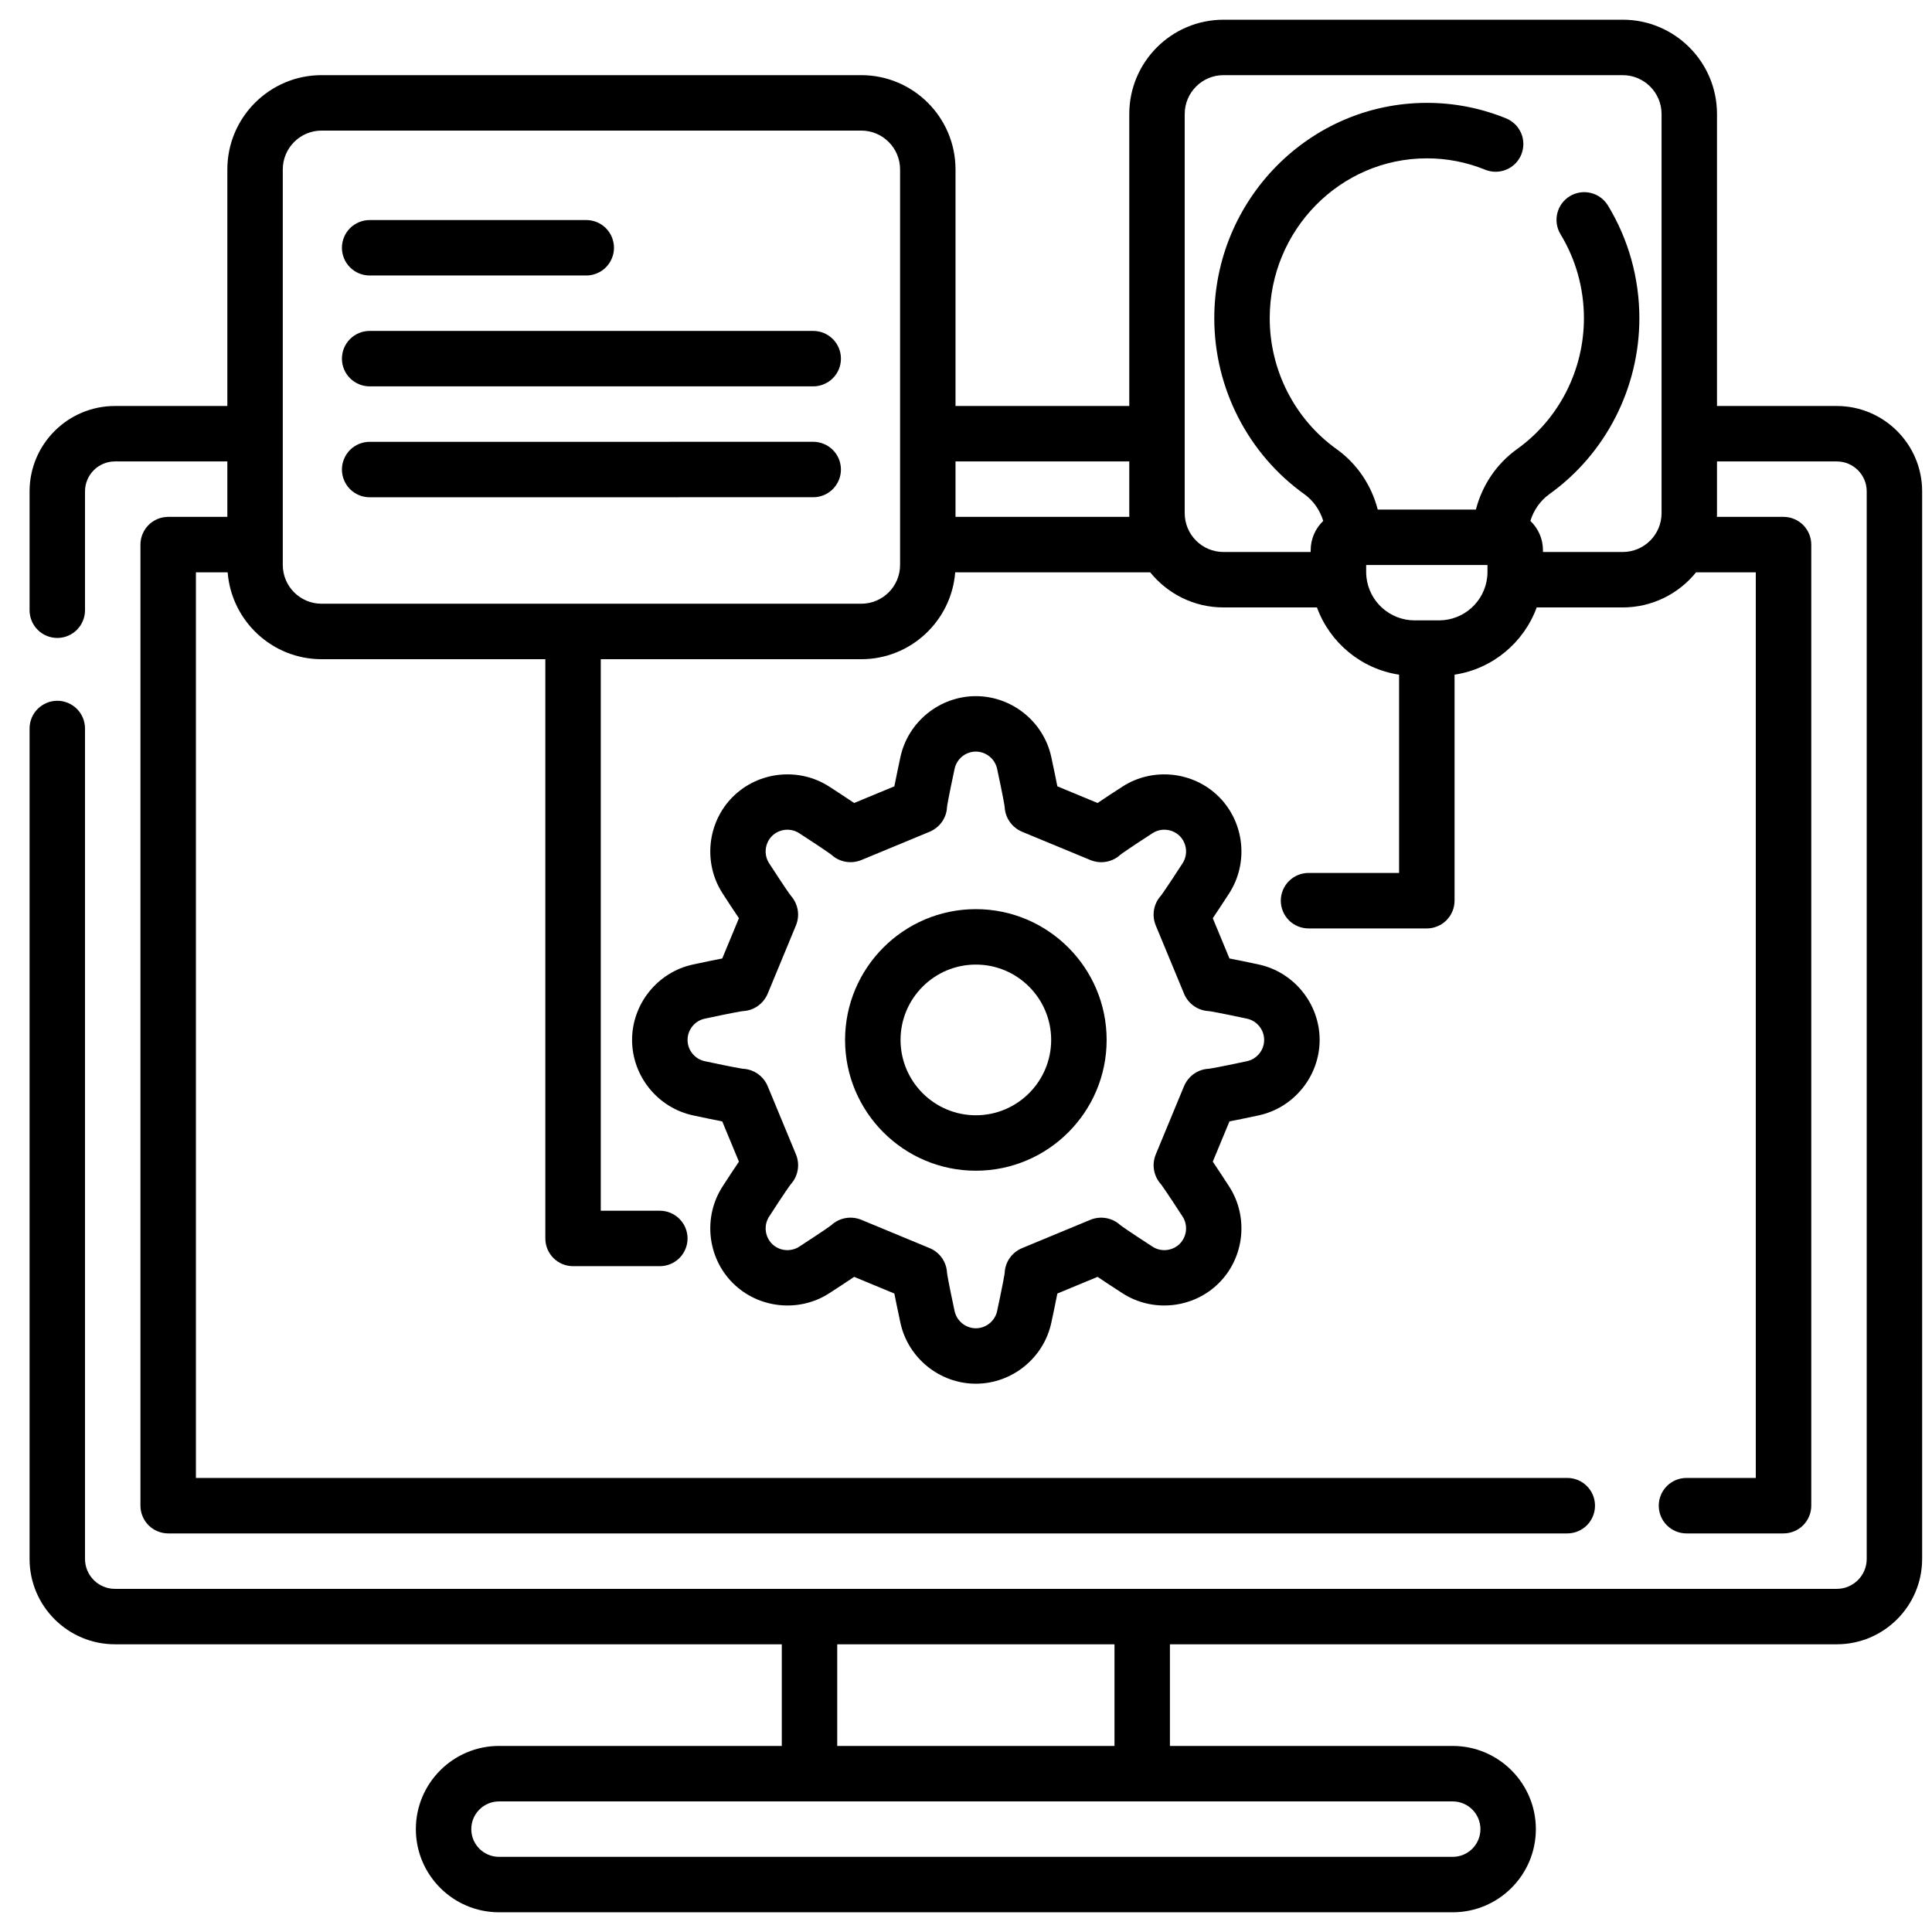 <svg width="49" height="49" viewBox="0 0 49 49" fill="none" xmlns="http://www.w3.org/2000/svg">
<g clip-path="url(#clip0_479_581)">
<path d="M46.585 10.297H43.547V2.891C43.547 1.572 42.475 0.5 41.156 0.5H31.031C29.713 0.5 28.641 1.572 28.641 2.891V10.297H24.234V4.297C24.234 2.978 23.162 1.906 21.844 1.906H8.156C6.838 1.906 5.766 2.979 5.766 4.297V10.297H2.915C1.721 10.297 0.75 11.268 0.75 12.462V15.477C0.75 15.663 0.824 15.842 0.956 15.974C1.088 16.106 1.267 16.18 1.453 16.18C1.64 16.18 1.818 16.106 1.95 15.974C2.082 15.842 2.156 15.663 2.156 15.477V12.462C2.156 12.043 2.496 11.703 2.915 11.703H5.766V13.109H4.266C4.079 13.109 3.9 13.184 3.768 13.315C3.637 13.447 3.562 13.626 3.562 13.812V38.188C3.562 38.374 3.637 38.553 3.768 38.685C3.9 38.816 4.079 38.891 4.266 38.891H39.75C40.138 38.891 40.453 38.576 40.453 38.188C40.453 37.799 40.138 37.484 39.75 37.484H4.969V14.516H5.774C5.87 15.746 6.901 16.719 8.156 16.719H13.831V31.41C13.831 31.799 14.146 32.113 14.534 32.113H16.734C16.921 32.113 17.1 32.039 17.232 31.907C17.363 31.776 17.438 31.597 17.438 31.41C17.438 31.224 17.363 31.045 17.232 30.913C17.1 30.781 16.921 30.707 16.734 30.707H15.237V16.719H21.844C23.099 16.719 24.13 15.746 24.226 14.516H29.172C29.61 15.058 30.28 15.406 31.031 15.406H33.401C33.727 16.298 34.521 16.966 35.484 17.111V22.14H33.188C33.001 22.14 32.822 22.215 32.69 22.346C32.559 22.478 32.484 22.657 32.484 22.844C32.484 23.03 32.559 23.209 32.69 23.341C32.822 23.473 33.001 23.547 33.188 23.547H36.188C36.374 23.547 36.553 23.473 36.685 23.341C36.816 23.209 36.891 23.03 36.891 22.844V17.111C37.854 16.966 38.648 16.298 38.974 15.406H41.156C41.907 15.406 42.577 15.058 43.016 14.516H44.531V37.484H42.773C42.385 37.484 42.07 37.799 42.07 38.188C42.07 38.576 42.385 38.891 42.773 38.891H45.234C45.421 38.891 45.6 38.816 45.732 38.685C45.863 38.553 45.938 38.374 45.938 38.188V13.812C45.938 13.626 45.863 13.447 45.732 13.315C45.6 13.184 45.421 13.109 45.234 13.109H43.545C43.546 13.078 43.547 13.047 43.547 13.016V11.703H46.585C47.004 11.703 47.344 12.043 47.344 12.462V39.538C47.344 39.957 47.004 40.297 46.585 40.297H2.915C2.496 40.297 2.156 39.957 2.156 39.538V18.477C2.156 18.29 2.082 18.111 1.95 17.979C1.818 17.848 1.64 17.773 1.453 17.773C1.267 17.773 1.088 17.848 0.956 17.979C0.824 18.111 0.75 18.29 0.75 18.477L0.75 39.538C0.75 40.732 1.721 41.703 2.915 41.703H19.828V44.281H12.656C11.493 44.281 10.547 45.228 10.547 46.391C10.547 47.554 11.493 48.5 12.656 48.5H36.844C38.007 48.5 38.953 47.554 38.953 46.391C38.953 45.228 38.007 44.281 36.844 44.281H29.672V41.703H46.585C47.779 41.703 48.75 40.732 48.75 39.538V12.462C48.75 11.268 47.779 10.297 46.585 10.297ZM22.828 14.328C22.828 14.871 22.387 15.312 21.844 15.312H8.156C7.613 15.312 7.172 14.871 7.172 14.328V4.297C7.172 3.754 7.613 3.312 8.156 3.312H21.844C22.387 3.312 22.828 3.754 22.828 4.297V14.328ZM24.234 13.109V11.703H28.641V13.016C28.641 13.047 28.642 13.078 28.643 13.109H24.234ZM36.497 15.734H35.878C35.245 15.734 34.722 15.253 34.656 14.637L34.655 14.625C34.651 14.585 34.649 14.545 34.649 14.505V14.33H37.726V14.505C37.726 14.549 37.724 14.593 37.719 14.637C37.653 15.253 37.13 15.734 36.497 15.734ZM41.156 14H39.133V13.954C39.133 13.662 39.01 13.399 38.814 13.211C38.899 12.938 39.065 12.698 39.295 12.533C40.724 11.51 41.578 9.842 41.578 8.071C41.578 7.058 41.303 6.07 40.781 5.212C40.684 5.052 40.528 4.938 40.347 4.894C40.166 4.849 39.975 4.879 39.815 4.975C39.483 5.177 39.377 5.61 39.579 5.942C39.967 6.58 40.172 7.316 40.172 8.071C40.172 9.389 39.538 10.63 38.476 11.39C37.957 11.761 37.591 12.308 37.432 12.924H34.943C34.784 12.308 34.418 11.761 33.898 11.39C32.837 10.63 32.203 9.389 32.203 8.071C32.203 5.835 33.991 4.016 36.188 4.016C36.695 4.015 37.197 4.113 37.667 4.304C37.753 4.339 37.844 4.357 37.937 4.356C38.029 4.356 38.12 4.337 38.205 4.301C38.291 4.266 38.368 4.213 38.433 4.148C38.498 4.082 38.549 4.004 38.584 3.919C38.618 3.833 38.636 3.742 38.636 3.649C38.635 3.557 38.617 3.465 38.581 3.38C38.545 3.295 38.493 3.218 38.427 3.153C38.361 3.088 38.283 3.037 38.198 3.002C37.56 2.742 36.877 2.608 36.188 2.609C33.215 2.609 30.797 5.059 30.797 8.071C30.797 9.842 31.651 11.51 33.08 12.533C33.31 12.698 33.476 12.938 33.561 13.211C33.46 13.307 33.38 13.422 33.325 13.55C33.271 13.678 33.242 13.815 33.242 13.954V14H31.031C30.488 14 30.047 13.558 30.047 13.016V2.891C30.047 2.348 30.488 1.906 31.031 1.906H41.156C41.699 1.906 42.141 2.348 42.141 2.891V13.016C42.141 13.558 41.699 14 41.156 14ZM37.547 46.391C37.547 46.779 37.232 47.094 36.844 47.094H12.656C12.268 47.094 11.953 46.779 11.953 46.391C11.953 46.003 12.268 45.688 12.656 45.688H36.844C37.232 45.688 37.547 46.003 37.547 46.391ZM28.266 44.281H21.234V41.703H28.266V44.281Z" fill="black"/>
<path d="M31.921 28.289C32.818 28.097 33.469 27.292 33.469 26.375C33.469 25.458 32.818 24.653 31.921 24.461C31.675 24.408 31.429 24.357 31.182 24.309L30.759 23.288C30.9 23.079 31.038 22.869 31.174 22.658C31.672 21.888 31.564 20.858 30.915 20.21C30.267 19.562 29.237 19.453 28.467 19.951C28.256 20.087 28.046 20.225 27.837 20.366L26.817 19.943C26.784 19.773 26.735 19.536 26.664 19.204C26.472 18.307 25.667 17.656 24.75 17.656C23.833 17.656 23.028 18.307 22.836 19.204C22.783 19.45 22.732 19.696 22.683 19.943L21.663 20.366C21.454 20.225 21.244 20.087 21.033 19.951C20.263 19.453 19.233 19.562 18.585 20.21C17.936 20.858 17.828 21.888 18.326 22.658C18.462 22.869 18.6 23.079 18.741 23.288L18.318 24.309C18.148 24.342 17.911 24.39 17.579 24.461C16.682 24.653 16.031 25.458 16.031 26.375C16.031 27.292 16.682 28.097 17.579 28.289C17.825 28.342 18.071 28.393 18.318 28.442L18.741 29.462C18.6 29.671 18.462 29.881 18.326 30.092C17.828 30.862 17.936 31.892 18.585 32.54C19.233 33.188 20.263 33.297 21.033 32.799C21.244 32.663 21.454 32.525 21.663 32.384L22.683 32.807C22.716 32.977 22.765 33.214 22.836 33.546C23.028 34.443 23.833 35.094 24.75 35.094C25.667 35.094 26.472 34.443 26.664 33.546C26.717 33.3 26.768 33.054 26.817 32.807L27.837 32.384C27.981 32.482 28.182 32.614 28.467 32.799C29.237 33.297 30.267 33.188 30.915 32.54C31.564 31.892 31.672 30.862 31.174 30.092C31.038 29.881 30.9 29.671 30.759 29.462L31.182 28.441C31.352 28.409 31.589 28.36 31.921 28.289ZM18.811 27.105H18.821H18.81H18.811ZM30.669 27.105C30.677 27.105 30.683 27.105 30.689 27.105H30.694C30.686 27.105 30.677 27.105 30.669 27.105ZM30.66 27.106C30.383 27.118 30.139 27.289 30.029 27.549L29.313 29.279C29.207 29.535 29.258 29.827 29.444 30.035C29.468 30.066 29.579 30.216 29.994 30.857C30.134 31.073 30.103 31.363 29.921 31.546C29.738 31.728 29.448 31.759 29.232 31.619C28.607 31.214 28.448 31.098 28.413 31.071C28.208 30.884 27.915 30.831 27.652 30.938L25.928 31.653C25.664 31.761 25.491 32.008 25.481 32.287C25.474 32.335 25.443 32.533 25.289 33.252C25.235 33.504 25.008 33.688 24.75 33.688C24.492 33.688 24.265 33.504 24.211 33.252C24.055 32.524 24.025 32.33 24.019 32.285C24.014 32.149 23.968 32.017 23.89 31.905C23.811 31.793 23.702 31.706 23.575 31.654L21.845 30.937C21.583 30.83 21.287 30.885 21.085 31.072C21.046 31.103 20.882 31.221 20.269 31.619C20.052 31.759 19.762 31.729 19.579 31.546C19.491 31.456 19.435 31.34 19.422 31.214C19.408 31.089 19.438 30.963 19.506 30.857C19.912 30.23 20.027 30.073 20.054 30.038C20.146 29.937 20.207 29.812 20.231 29.677C20.255 29.542 20.239 29.404 20.187 29.277L19.47 27.547C19.417 27.421 19.33 27.313 19.219 27.235C19.108 27.157 18.976 27.112 18.84 27.106C18.798 27.1 18.607 27.071 17.873 26.914C17.621 26.86 17.438 26.633 17.438 26.375C17.438 26.117 17.621 25.89 17.873 25.836C18.602 25.68 18.795 25.65 18.84 25.644C19.117 25.632 19.361 25.461 19.471 25.201L20.187 23.471C20.293 23.215 20.242 22.923 20.056 22.715C20.032 22.684 19.921 22.534 19.506 21.893C19.366 21.677 19.397 21.387 19.579 21.204C19.762 21.022 20.052 20.991 20.268 21.131C20.893 21.536 21.052 21.652 21.087 21.679C21.292 21.866 21.585 21.919 21.848 21.812L23.575 21.096C23.837 20.987 24.009 20.74 24.019 20.463C24.026 20.415 24.057 20.217 24.211 19.498C24.265 19.246 24.491 19.062 24.75 19.062C24.876 19.063 24.998 19.106 25.096 19.186C25.194 19.265 25.262 19.375 25.289 19.498C25.445 20.227 25.475 20.42 25.481 20.465C25.493 20.741 25.662 20.985 25.924 21.096L27.656 21.813C27.918 21.92 28.213 21.865 28.415 21.678C28.454 21.648 28.618 21.529 29.231 21.131C29.448 20.991 29.738 21.022 29.921 21.204C30.103 21.387 30.134 21.677 29.994 21.893C29.588 22.52 29.473 22.677 29.446 22.713C29.354 22.814 29.292 22.939 29.269 23.073C29.245 23.208 29.261 23.346 29.313 23.472L30.029 25.2C30.08 25.326 30.167 25.435 30.279 25.514C30.391 25.593 30.523 25.638 30.66 25.644C30.702 25.65 30.894 25.679 31.627 25.836C31.879 25.89 32.062 26.117 32.062 26.375C32.062 26.633 31.879 26.86 31.627 26.914C30.898 27.07 30.705 27.1 30.66 27.106Z" fill="black"/>
<path d="M24.75 23.058C22.921 23.058 21.433 24.546 21.433 26.375C21.433 28.204 22.921 29.692 24.75 29.692C26.579 29.692 28.067 28.204 28.067 26.375C28.067 24.546 26.579 23.058 24.75 23.058ZM24.75 28.286C23.696 28.286 22.84 27.428 22.84 26.375C22.84 25.321 23.696 24.464 24.75 24.464C25.804 24.464 26.66 25.321 26.66 26.375C26.66 27.428 25.804 28.286 24.75 28.286ZM9.375 6.987L14.869 6.987C14.961 6.987 15.052 6.969 15.138 6.933C15.223 6.898 15.301 6.846 15.366 6.781C15.431 6.715 15.483 6.638 15.518 6.553C15.554 6.467 15.572 6.376 15.572 6.283C15.572 6.191 15.553 6.1 15.518 6.014C15.483 5.929 15.431 5.852 15.366 5.786C15.3 5.721 15.223 5.669 15.138 5.634C15.052 5.599 14.961 5.581 14.869 5.581L9.375 5.581C9.189 5.581 9.01 5.655 8.878 5.787C8.746 5.919 8.672 6.098 8.672 6.284C8.672 6.471 8.746 6.649 8.878 6.781C9.01 6.913 9.189 6.987 9.375 6.987ZM9.375 9.799L20.625 9.799C20.717 9.799 20.809 9.781 20.894 9.745C20.979 9.71 21.057 9.658 21.122 9.593C21.188 9.528 21.239 9.45 21.275 9.365C21.31 9.28 21.328 9.188 21.328 9.096C21.328 9.003 21.31 8.912 21.275 8.827C21.239 8.741 21.188 8.664 21.122 8.599C21.057 8.533 20.979 8.482 20.894 8.446C20.809 8.411 20.717 8.393 20.625 8.393L9.375 8.393C9.189 8.393 9.01 8.467 8.878 8.599C8.746 8.731 8.672 8.91 8.672 9.096C8.672 9.283 8.746 9.462 8.878 9.593C9.01 9.725 9.189 9.799 9.375 9.799ZM20.625 11.205L9.375 11.206C9.283 11.206 9.192 11.224 9.106 11.259C9.021 11.294 8.943 11.346 8.878 11.411C8.813 11.477 8.761 11.554 8.726 11.64C8.69 11.725 8.672 11.816 8.672 11.909C8.672 12.095 8.746 12.274 8.878 12.406C9.01 12.538 9.189 12.612 9.375 12.612L20.625 12.611C21.013 12.611 21.328 12.296 21.328 11.908C21.328 11.52 21.013 11.205 20.625 11.205Z" fill="black"/>
</g>
<defs>
<clipPath id="clip0_479_581">
<rect width="48" height="48" fill="white" transform="translate(0.75 0.5)"/>
</clipPath>
</defs>
</svg>
